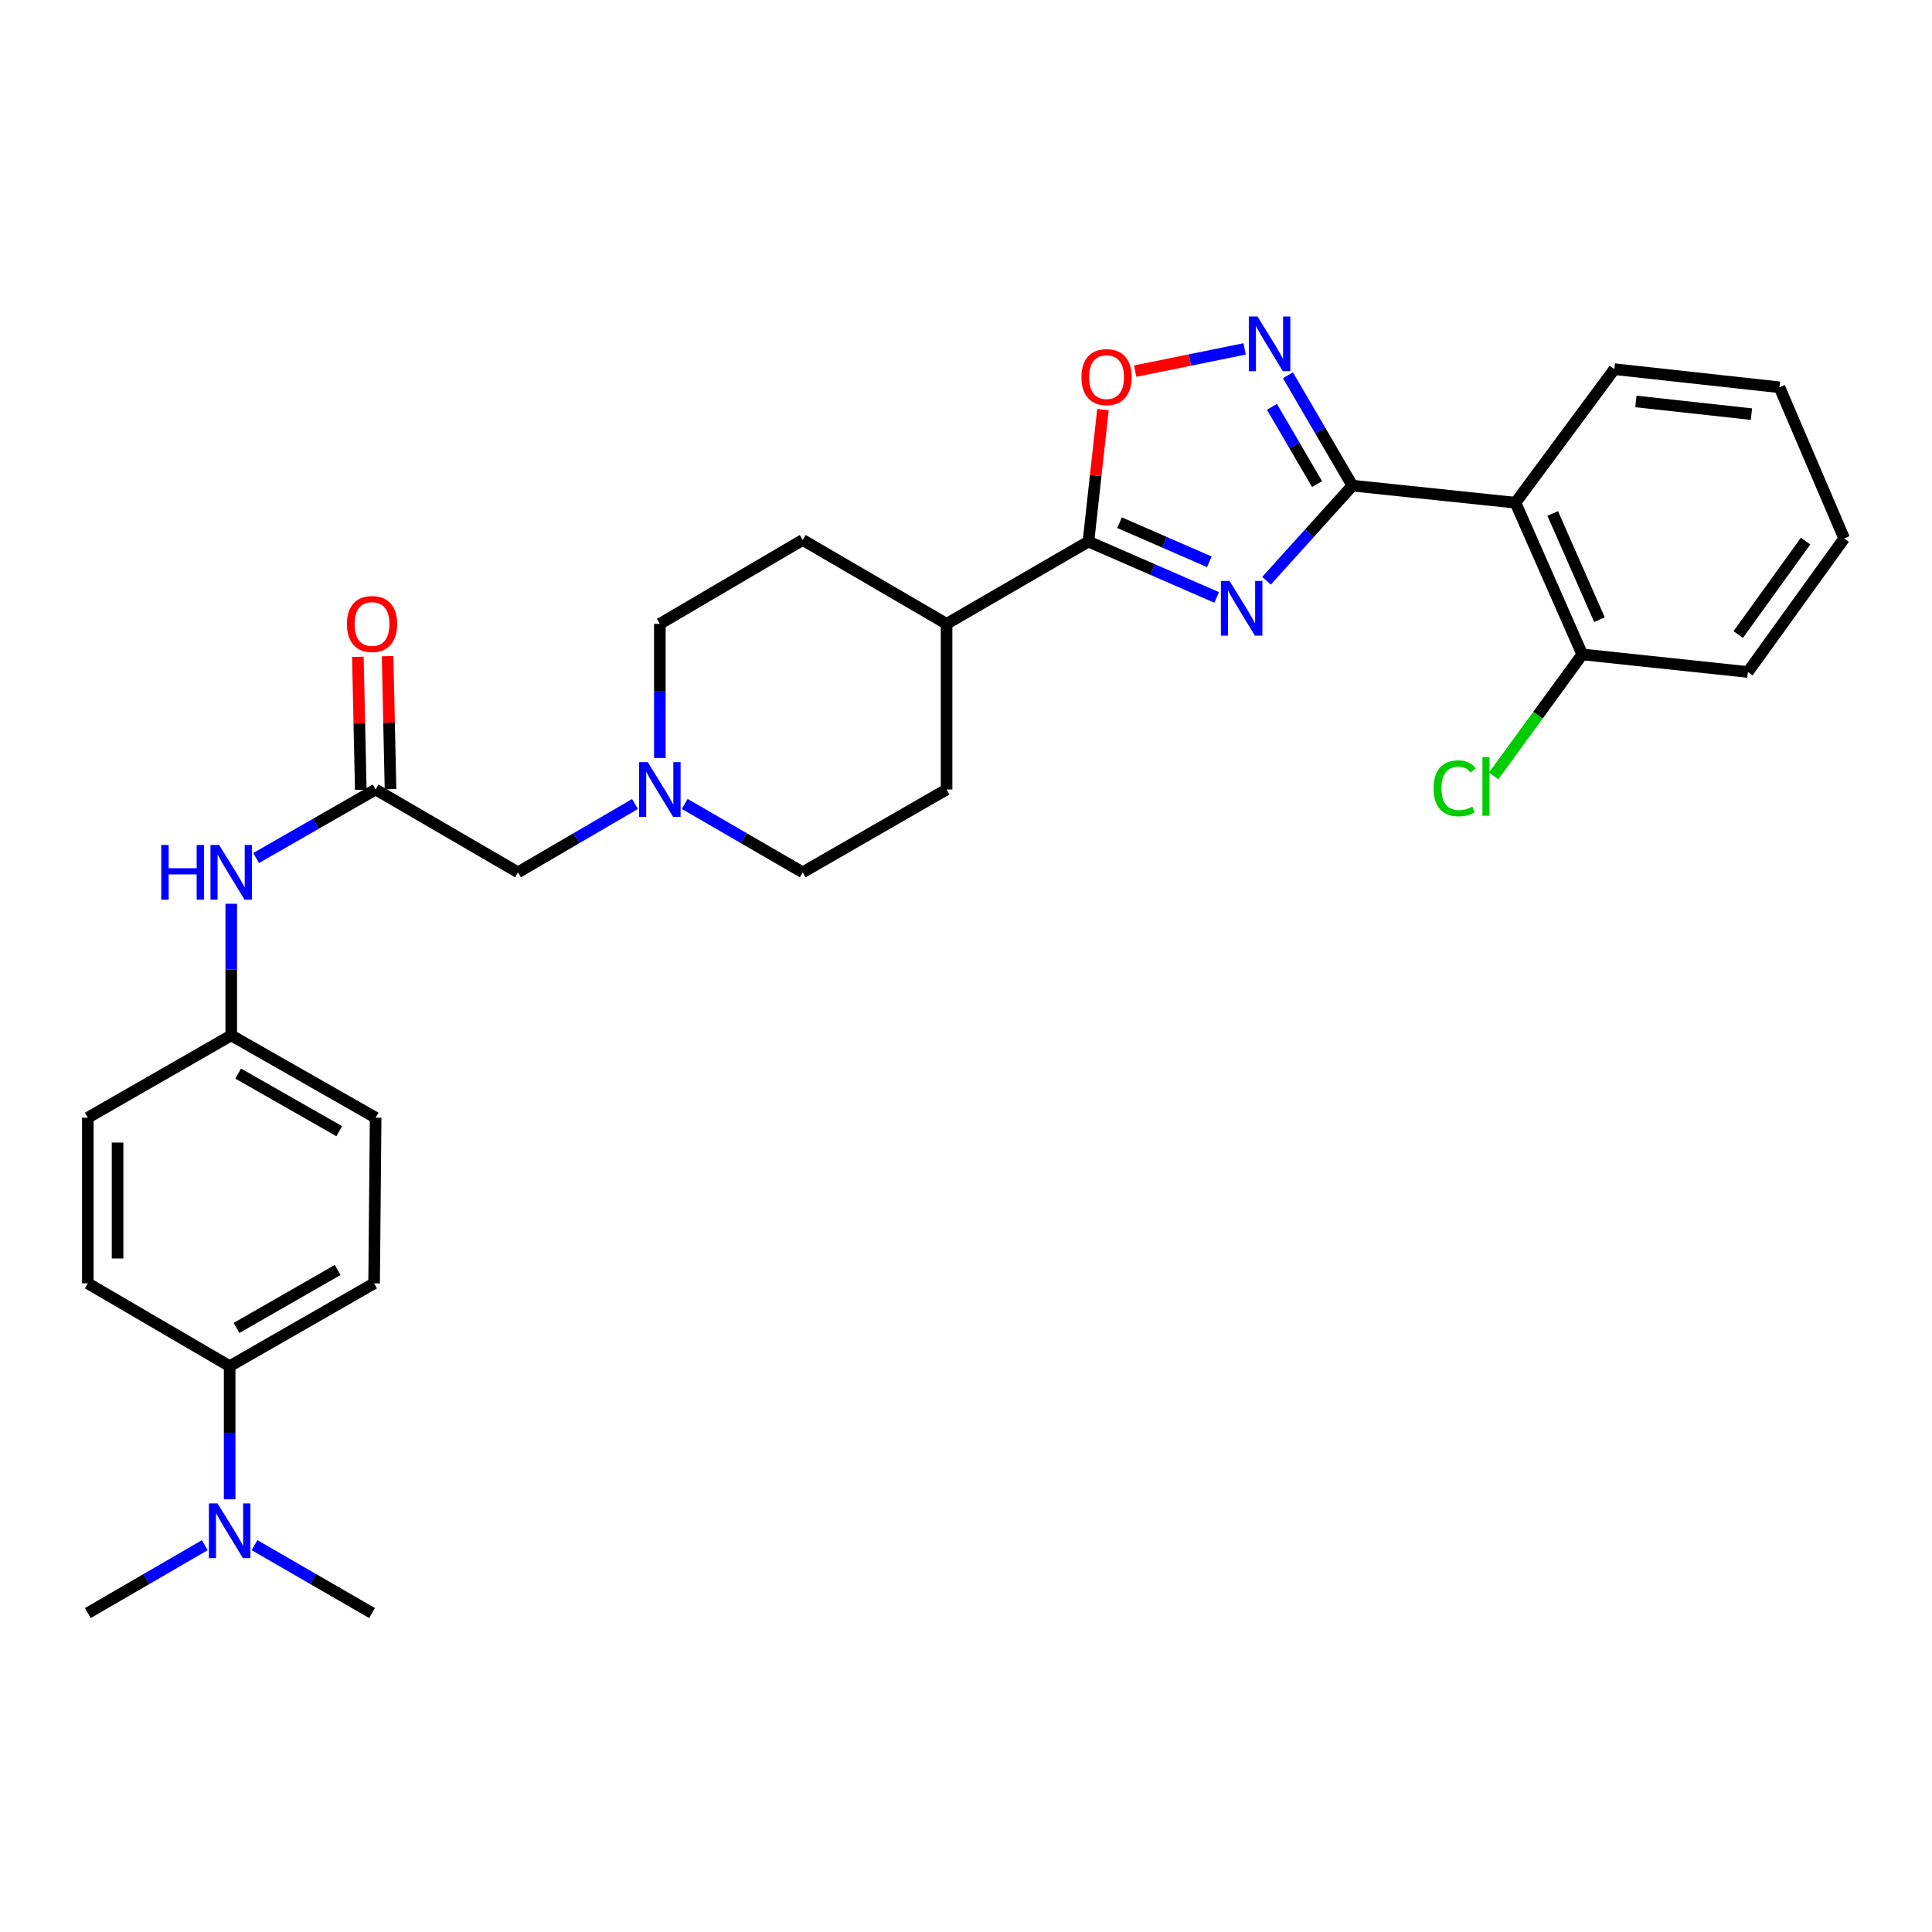 <?xml version='1.0' encoding='iso-8859-1'?>
<svg version='1.1' baseProfile='full'
              xmlns='http://www.w3.org/2000/svg'
                      xmlns:rdkit='http://www.rdkit.org/xml'
                      xmlns:xlink='http://www.w3.org/1999/xlink'
                  xml:space='preserve'
width='1000px' height='1000px' viewBox='0 0 1000 1000'>
<!-- END OF HEADER -->
<rect style='opacity:1.0;fill:#FFFFFF;stroke:none' width='1000' height='1000' x='0' y='0'> </rect>
<path class='bond-0' d='M 655.552,300.596 L 677.777,275.979' style='fill:none;fill-rule:evenodd;stroke:#0000FF;stroke-width:6px;stroke-linecap:butt;stroke-linejoin:miter;stroke-opacity:1' />
<path class='bond-0' d='M 677.777,275.979 L 700.002,251.363' style='fill:none;fill-rule:evenodd;stroke:#000000;stroke-width:6px;stroke-linecap:butt;stroke-linejoin:miter;stroke-opacity:1' />
<path class='bond-2' d='M 629.771,309.239 L 596.574,294.779' style='fill:none;fill-rule:evenodd;stroke:#0000FF;stroke-width:6px;stroke-linecap:butt;stroke-linejoin:miter;stroke-opacity:1' />
<path class='bond-2' d='M 596.574,294.779 L 563.377,280.318' style='fill:none;fill-rule:evenodd;stroke:#000000;stroke-width:6px;stroke-linecap:butt;stroke-linejoin:miter;stroke-opacity:1' />
<path class='bond-2' d='M 625.961,290.785 L 602.723,280.663' style='fill:none;fill-rule:evenodd;stroke:#0000FF;stroke-width:6px;stroke-linecap:butt;stroke-linejoin:miter;stroke-opacity:1' />
<path class='bond-2' d='M 602.723,280.663 L 579.485,270.54' style='fill:none;fill-rule:evenodd;stroke:#000000;stroke-width:6px;stroke-linecap:butt;stroke-linejoin:miter;stroke-opacity:1' />
<path class='bond-1' d='M 700.002,251.363 L 683.322,222.804' style='fill:none;fill-rule:evenodd;stroke:#000000;stroke-width:6px;stroke-linecap:butt;stroke-linejoin:miter;stroke-opacity:1' />
<path class='bond-1' d='M 683.322,222.804 L 666.641,194.246' style='fill:none;fill-rule:evenodd;stroke:#0000FF;stroke-width:6px;stroke-linecap:butt;stroke-linejoin:miter;stroke-opacity:1' />
<path class='bond-1' d='M 681.703,250.561 L 670.026,230.57' style='fill:none;fill-rule:evenodd;stroke:#000000;stroke-width:6px;stroke-linecap:butt;stroke-linejoin:miter;stroke-opacity:1' />
<path class='bond-1' d='M 670.026,230.57 L 658.35,210.579' style='fill:none;fill-rule:evenodd;stroke:#0000FF;stroke-width:6px;stroke-linecap:butt;stroke-linejoin:miter;stroke-opacity:1' />
<path class='bond-3' d='M 700.002,251.363 L 784.405,260.199' style='fill:none;fill-rule:evenodd;stroke:#000000;stroke-width:6px;stroke-linecap:butt;stroke-linejoin:miter;stroke-opacity:1' />
<path class='bond-30' d='M 644.237,180.583 L 615.906,186.344' style='fill:none;fill-rule:evenodd;stroke:#0000FF;stroke-width:6px;stroke-linecap:butt;stroke-linejoin:miter;stroke-opacity:1' />
<path class='bond-30' d='M 615.906,186.344 L 587.576,192.105' style='fill:none;fill-rule:evenodd;stroke:#FF0000;stroke-width:6px;stroke-linecap:butt;stroke-linejoin:miter;stroke-opacity:1' />
<path class='bond-4' d='M 563.377,280.318 L 567.135,246.171' style='fill:none;fill-rule:evenodd;stroke:#000000;stroke-width:6px;stroke-linecap:butt;stroke-linejoin:miter;stroke-opacity:1' />
<path class='bond-4' d='M 567.135,246.171 L 570.892,212.023' style='fill:none;fill-rule:evenodd;stroke:#FF0000;stroke-width:6px;stroke-linecap:butt;stroke-linejoin:miter;stroke-opacity:1' />
<path class='bond-8' d='M 563.377,280.318 L 489.94,322.901' style='fill:none;fill-rule:evenodd;stroke:#000000;stroke-width:6px;stroke-linecap:butt;stroke-linejoin:miter;stroke-opacity:1' />
<path class='bond-9' d='M 784.405,260.199 L 818.972,338.726' style='fill:none;fill-rule:evenodd;stroke:#000000;stroke-width:6px;stroke-linecap:butt;stroke-linejoin:miter;stroke-opacity:1' />
<path class='bond-9' d='M 803.683,265.775 L 827.88,320.743' style='fill:none;fill-rule:evenodd;stroke:#000000;stroke-width:6px;stroke-linecap:butt;stroke-linejoin:miter;stroke-opacity:1' />
<path class='bond-24' d='M 784.405,260.199 L 835.593,191.083' style='fill:none;fill-rule:evenodd;stroke:#000000;stroke-width:6px;stroke-linecap:butt;stroke-linejoin:miter;stroke-opacity:1' />
<path class='bond-5' d='M 194.432,408.638 L 268.1,451.511' style='fill:none;fill-rule:evenodd;stroke:#000000;stroke-width:6px;stroke-linecap:butt;stroke-linejoin:miter;stroke-opacity:1' />
<path class='bond-7' d='M 194.432,408.638 L 163.506,426.376' style='fill:none;fill-rule:evenodd;stroke:#000000;stroke-width:6px;stroke-linecap:butt;stroke-linejoin:miter;stroke-opacity:1' />
<path class='bond-7' d='M 163.506,426.376 L 132.581,444.115' style='fill:none;fill-rule:evenodd;stroke:#0000FF;stroke-width:6px;stroke-linecap:butt;stroke-linejoin:miter;stroke-opacity:1' />
<path class='bond-13' d='M 202.129,408.47 L 201.377,374.053' style='fill:none;fill-rule:evenodd;stroke:#000000;stroke-width:6px;stroke-linecap:butt;stroke-linejoin:miter;stroke-opacity:1' />
<path class='bond-13' d='M 201.377,374.053 L 200.625,339.636' style='fill:none;fill-rule:evenodd;stroke:#FF0000;stroke-width:6px;stroke-linecap:butt;stroke-linejoin:miter;stroke-opacity:1' />
<path class='bond-13' d='M 186.735,408.806 L 185.983,374.389' style='fill:none;fill-rule:evenodd;stroke:#000000;stroke-width:6px;stroke-linecap:butt;stroke-linejoin:miter;stroke-opacity:1' />
<path class='bond-13' d='M 185.983,374.389 L 185.231,339.973' style='fill:none;fill-rule:evenodd;stroke:#FF0000;stroke-width:6px;stroke-linecap:butt;stroke-linejoin:miter;stroke-opacity:1' />
<path class='bond-6' d='M 354.413,416.103 L 384.95,433.807' style='fill:none;fill-rule:evenodd;stroke:#0000FF;stroke-width:6px;stroke-linecap:butt;stroke-linejoin:miter;stroke-opacity:1' />
<path class='bond-6' d='M 384.95,433.807 L 415.486,451.511' style='fill:none;fill-rule:evenodd;stroke:#000000;stroke-width:6px;stroke-linecap:butt;stroke-linejoin:miter;stroke-opacity:1' />
<path class='bond-11' d='M 328.67,416.149 L 298.385,433.83' style='fill:none;fill-rule:evenodd;stroke:#0000FF;stroke-width:6px;stroke-linecap:butt;stroke-linejoin:miter;stroke-opacity:1' />
<path class='bond-11' d='M 298.385,433.83 L 268.1,451.511' style='fill:none;fill-rule:evenodd;stroke:#000000;stroke-width:6px;stroke-linecap:butt;stroke-linejoin:miter;stroke-opacity:1' />
<path class='bond-31' d='M 341.536,392.334 L 341.536,357.617' style='fill:none;fill-rule:evenodd;stroke:#0000FF;stroke-width:6px;stroke-linecap:butt;stroke-linejoin:miter;stroke-opacity:1' />
<path class='bond-31' d='M 341.536,357.617 L 341.536,322.901' style='fill:none;fill-rule:evenodd;stroke:#000000;stroke-width:6px;stroke-linecap:butt;stroke-linejoin:miter;stroke-opacity:1' />
<path class='bond-20' d='M 119.687,467.781 L 119.687,501.847' style='fill:none;fill-rule:evenodd;stroke:#0000FF;stroke-width:6px;stroke-linecap:butt;stroke-linejoin:miter;stroke-opacity:1' />
<path class='bond-20' d='M 119.687,501.847 L 119.687,535.914' style='fill:none;fill-rule:evenodd;stroke:#000000;stroke-width:6px;stroke-linecap:butt;stroke-linejoin:miter;stroke-opacity:1' />
<path class='bond-16' d='M 489.94,322.901 L 415.486,279.489' style='fill:none;fill-rule:evenodd;stroke:#000000;stroke-width:6px;stroke-linecap:butt;stroke-linejoin:miter;stroke-opacity:1' />
<path class='bond-17' d='M 489.94,322.901 L 489.94,408.638' style='fill:none;fill-rule:evenodd;stroke:#000000;stroke-width:6px;stroke-linecap:butt;stroke-linejoin:miter;stroke-opacity:1' />
<path class='bond-21' d='M 818.972,338.726 L 796.036,370.175' style='fill:none;fill-rule:evenodd;stroke:#000000;stroke-width:6px;stroke-linecap:butt;stroke-linejoin:miter;stroke-opacity:1' />
<path class='bond-21' d='M 796.036,370.175 L 773.099,401.625' style='fill:none;fill-rule:evenodd;stroke:#00CC00;stroke-width:6px;stroke-linecap:butt;stroke-linejoin:miter;stroke-opacity:1' />
<path class='bond-27' d='M 818.972,338.726 L 904.718,347.818' style='fill:none;fill-rule:evenodd;stroke:#000000;stroke-width:6px;stroke-linecap:butt;stroke-linejoin:miter;stroke-opacity:1' />
<path class='bond-10' d='M 118.865,707.132 L 193.636,664.259' style='fill:none;fill-rule:evenodd;stroke:#000000;stroke-width:6px;stroke-linecap:butt;stroke-linejoin:miter;stroke-opacity:1' />
<path class='bond-10' d='M 122.422,687.343 L 174.762,657.332' style='fill:none;fill-rule:evenodd;stroke:#000000;stroke-width:6px;stroke-linecap:butt;stroke-linejoin:miter;stroke-opacity:1' />
<path class='bond-12' d='M 118.865,707.132 L 118.865,741.586' style='fill:none;fill-rule:evenodd;stroke:#000000;stroke-width:6px;stroke-linecap:butt;stroke-linejoin:miter;stroke-opacity:1' />
<path class='bond-12' d='M 118.865,741.586 L 118.865,776.04' style='fill:none;fill-rule:evenodd;stroke:#0000FF;stroke-width:6px;stroke-linecap:butt;stroke-linejoin:miter;stroke-opacity:1' />
<path class='bond-33' d='M 118.865,707.132 L 45.455,664.259' style='fill:none;fill-rule:evenodd;stroke:#000000;stroke-width:6px;stroke-linecap:butt;stroke-linejoin:miter;stroke-opacity:1' />
<path class='bond-25' d='M 106.004,799.79 L 75.729,817.351' style='fill:none;fill-rule:evenodd;stroke:#0000FF;stroke-width:6px;stroke-linecap:butt;stroke-linejoin:miter;stroke-opacity:1' />
<path class='bond-25' d='M 75.729,817.351 L 45.455,834.912' style='fill:none;fill-rule:evenodd;stroke:#000000;stroke-width:6px;stroke-linecap:butt;stroke-linejoin:miter;stroke-opacity:1' />
<path class='bond-26' d='M 131.733,799.765 L 162.146,817.339' style='fill:none;fill-rule:evenodd;stroke:#0000FF;stroke-width:6px;stroke-linecap:butt;stroke-linejoin:miter;stroke-opacity:1' />
<path class='bond-26' d='M 162.146,817.339 L 192.559,834.912' style='fill:none;fill-rule:evenodd;stroke:#000000;stroke-width:6px;stroke-linecap:butt;stroke-linejoin:miter;stroke-opacity:1' />
<path class='bond-14' d='M 45.455,664.259 L 45.455,578.521' style='fill:none;fill-rule:evenodd;stroke:#000000;stroke-width:6px;stroke-linecap:butt;stroke-linejoin:miter;stroke-opacity:1' />
<path class='bond-14' d='M 60.852,651.398 L 60.852,591.382' style='fill:none;fill-rule:evenodd;stroke:#000000;stroke-width:6px;stroke-linecap:butt;stroke-linejoin:miter;stroke-opacity:1' />
<path class='bond-15' d='M 193.636,664.259 L 194.432,578.521' style='fill:none;fill-rule:evenodd;stroke:#000000;stroke-width:6px;stroke-linecap:butt;stroke-linejoin:miter;stroke-opacity:1' />
<path class='bond-18' d='M 415.486,279.489 L 341.536,322.901' style='fill:none;fill-rule:evenodd;stroke:#000000;stroke-width:6px;stroke-linecap:butt;stroke-linejoin:miter;stroke-opacity:1' />
<path class='bond-19' d='M 489.94,408.638 L 415.486,451.511' style='fill:none;fill-rule:evenodd;stroke:#000000;stroke-width:6px;stroke-linecap:butt;stroke-linejoin:miter;stroke-opacity:1' />
<path class='bond-22' d='M 119.687,535.914 L 45.455,578.521' style='fill:none;fill-rule:evenodd;stroke:#000000;stroke-width:6px;stroke-linecap:butt;stroke-linejoin:miter;stroke-opacity:1' />
<path class='bond-23' d='M 119.687,535.914 L 194.432,578.521' style='fill:none;fill-rule:evenodd;stroke:#000000;stroke-width:6px;stroke-linecap:butt;stroke-linejoin:miter;stroke-opacity:1' />
<path class='bond-23' d='M 123.273,555.681 L 175.595,585.507' style='fill:none;fill-rule:evenodd;stroke:#000000;stroke-width:6px;stroke-linecap:butt;stroke-linejoin:miter;stroke-opacity:1' />
<path class='bond-28' d='M 835.593,191.083 L 921.048,200.458' style='fill:none;fill-rule:evenodd;stroke:#000000;stroke-width:6px;stroke-linecap:butt;stroke-linejoin:miter;stroke-opacity:1' />
<path class='bond-28' d='M 846.732,207.794 L 906.55,214.357' style='fill:none;fill-rule:evenodd;stroke:#000000;stroke-width:6px;stroke-linecap:butt;stroke-linejoin:miter;stroke-opacity:1' />
<path class='bond-32' d='M 904.718,347.818 L 954.545,278.693' style='fill:none;fill-rule:evenodd;stroke:#000000;stroke-width:6px;stroke-linecap:butt;stroke-linejoin:miter;stroke-opacity:1' />
<path class='bond-32' d='M 899.702,328.446 L 934.581,280.058' style='fill:none;fill-rule:evenodd;stroke:#000000;stroke-width:6px;stroke-linecap:butt;stroke-linejoin:miter;stroke-opacity:1' />
<path class='bond-29' d='M 921.048,200.458 L 954.545,278.693' style='fill:none;fill-rule:evenodd;stroke:#000000;stroke-width:6px;stroke-linecap:butt;stroke-linejoin:miter;stroke-opacity:1' />
<path  class='atom-0' d='M 636.413 300.7
L 645.693 315.7
Q 646.613 317.18, 648.093 319.86
Q 649.573 322.54, 649.653 322.7
L 649.653 300.7
L 653.413 300.7
L 653.413 329.02
L 649.533 329.02
L 639.573 312.62
Q 638.413 310.7, 637.173 308.5
Q 635.973 306.3, 635.613 305.62
L 635.613 329.02
L 631.933 329.02
L 631.933 300.7
L 636.413 300.7
' fill='#0000FF'/>
<path  class='atom-2' d='M 650.869 163.801
L 660.149 178.801
Q 661.069 180.281, 662.549 182.961
Q 664.029 185.641, 664.109 185.801
L 664.109 163.801
L 667.869 163.801
L 667.869 192.121
L 663.989 192.121
L 654.029 175.721
Q 652.869 173.801, 651.629 171.601
Q 650.429 169.401, 650.069 168.721
L 650.069 192.121
L 646.389 192.121
L 646.389 163.801
L 650.869 163.801
' fill='#0000FF'/>
<path  class='atom-5' d='M 559.752 195.2
Q 559.752 188.4, 563.112 184.6
Q 566.472 180.8, 572.752 180.8
Q 579.032 180.8, 582.392 184.6
Q 585.752 188.4, 585.752 195.2
Q 585.752 202.08, 582.352 206
Q 578.952 209.88, 572.752 209.88
Q 566.512 209.88, 563.112 206
Q 559.752 202.12, 559.752 195.2
M 572.752 206.68
Q 577.072 206.68, 579.392 203.8
Q 581.752 200.88, 581.752 195.2
Q 581.752 189.64, 579.392 186.84
Q 577.072 184, 572.752 184
Q 568.432 184, 566.072 186.8
Q 563.752 189.6, 563.752 195.2
Q 563.752 200.92, 566.072 203.8
Q 568.432 206.68, 572.752 206.68
' fill='#FF0000'/>
<path  class='atom-7' d='M 335.276 394.478
L 344.556 409.478
Q 345.476 410.958, 346.956 413.638
Q 348.436 416.318, 348.516 416.478
L 348.516 394.478
L 352.276 394.478
L 352.276 422.798
L 348.396 422.798
L 338.436 406.398
Q 337.276 404.478, 336.036 402.278
Q 334.836 400.078, 334.476 399.398
L 334.476 422.798
L 330.796 422.798
L 330.796 394.478
L 335.276 394.478
' fill='#0000FF'/>
<path  class='atom-8' d='M 83.467 437.351
L 87.307 437.351
L 87.307 449.391
L 101.787 449.391
L 101.787 437.351
L 105.627 437.351
L 105.627 465.671
L 101.787 465.671
L 101.787 452.591
L 87.307 452.591
L 87.307 465.671
L 83.467 465.671
L 83.467 437.351
' fill='#0000FF'/>
<path  class='atom-8' d='M 113.427 437.351
L 122.707 452.351
Q 123.627 453.831, 125.107 456.511
Q 126.587 459.191, 126.667 459.351
L 126.667 437.351
L 130.427 437.351
L 130.427 465.671
L 126.547 465.671
L 116.587 449.271
Q 115.427 447.351, 114.187 445.151
Q 112.987 442.951, 112.627 442.271
L 112.627 465.671
L 108.947 465.671
L 108.947 437.351
L 113.427 437.351
' fill='#0000FF'/>
<path  class='atom-13' d='M 112.605 778.17
L 121.885 793.17
Q 122.805 794.65, 124.285 797.33
Q 125.765 800.01, 125.845 800.17
L 125.845 778.17
L 129.605 778.17
L 129.605 806.49
L 125.725 806.49
L 115.765 790.09
Q 114.605 788.17, 113.365 785.97
Q 112.165 783.77, 111.805 783.09
L 111.805 806.49
L 108.125 806.49
L 108.125 778.17
L 112.605 778.17
' fill='#0000FF'/>
<path  class='atom-14' d='M 179.559 322.981
Q 179.559 316.181, 182.919 312.381
Q 186.279 308.581, 192.559 308.581
Q 198.839 308.581, 202.199 312.381
Q 205.559 316.181, 205.559 322.981
Q 205.559 329.861, 202.159 333.781
Q 198.759 337.661, 192.559 337.661
Q 186.319 337.661, 182.919 333.781
Q 179.559 329.901, 179.559 322.981
M 192.559 334.461
Q 196.879 334.461, 199.199 331.581
Q 201.559 328.661, 201.559 322.981
Q 201.559 317.421, 199.199 314.621
Q 196.879 311.781, 192.559 311.781
Q 188.239 311.781, 185.879 314.581
Q 183.559 317.381, 183.559 322.981
Q 183.559 328.701, 185.879 331.581
Q 188.239 334.461, 192.559 334.461
' fill='#FF0000'/>
<path  class='atom-22' d='M 742.025 408.027
Q 742.025 400.987, 745.305 397.307
Q 748.625 393.587, 754.905 393.587
Q 760.745 393.587, 763.865 397.707
L 761.225 399.867
Q 758.945 396.867, 754.905 396.867
Q 750.625 396.867, 748.345 399.747
Q 746.105 402.587, 746.105 408.027
Q 746.105 413.627, 748.425 416.507
Q 750.785 419.387, 755.345 419.387
Q 758.465 419.387, 762.105 417.507
L 763.225 420.507
Q 761.745 421.467, 759.505 422.027
Q 757.265 422.587, 754.785 422.587
Q 748.625 422.587, 745.305 418.827
Q 742.025 415.067, 742.025 408.027
' fill='#00CC00'/>
<path  class='atom-22' d='M 767.305 391.867
L 770.985 391.867
L 770.985 422.227
L 767.305 422.227
L 767.305 391.867
' fill='#00CC00'/>
</svg>
